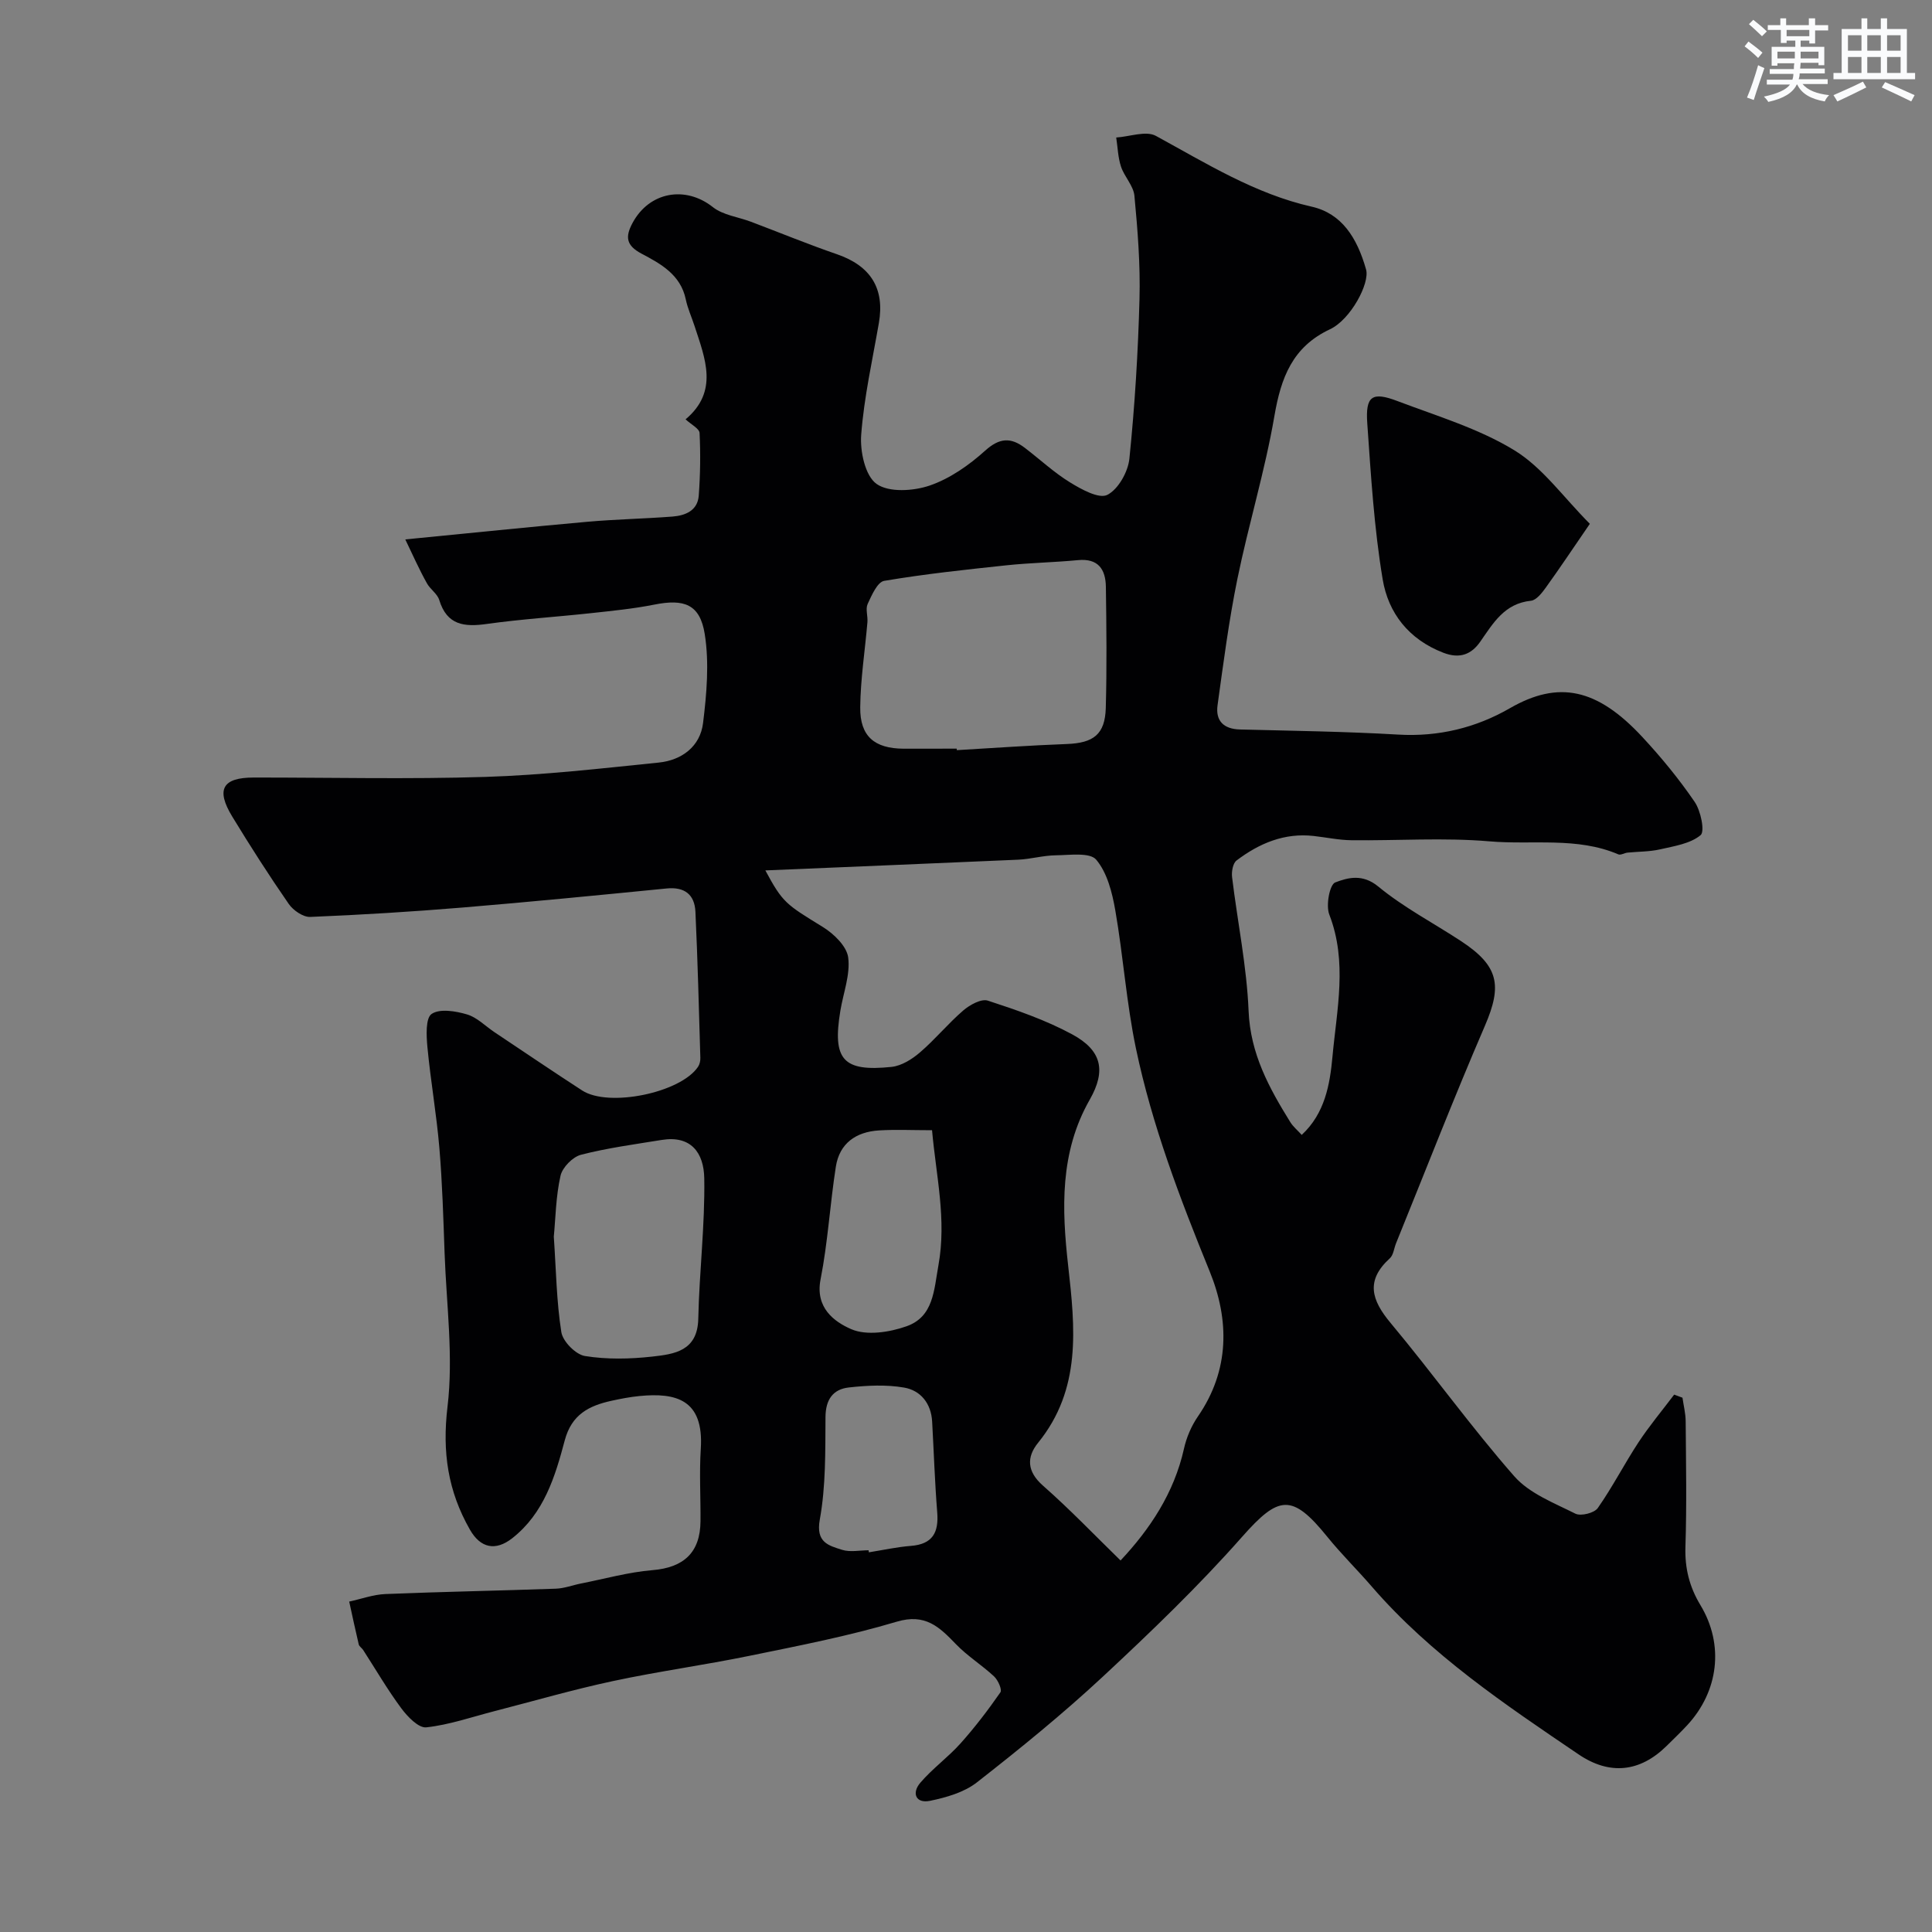 <svg enable-background="new 0 0 400 400" viewBox="0 0 400 400" xmlns="http://www.w3.org/2000/svg"><rect x="0" y="0" width="400" height="400" fill="#808080" stroke="none"/><path d="m83.91 111.68c13.51-1.32 25.58-2.57 37.67-3.65 5.87-.52 11.77-.63 17.65-1.08 2.69-.21 5.21-1.24 5.44-4.35.32-4.3.38-8.65.17-12.95-.05-.92-1.75-1.76-2.9-2.83 6.9-5.8 4.05-12.59 1.86-19.32-.6-1.85-1.43-3.64-1.82-5.53-1.07-5.12-5.21-7.37-9.17-9.46-3.22-1.71-3.37-3.51-1.86-6.33 3.48-6.5 10.97-7.79 16.64-3.3 2.11 1.67 5.25 2.03 7.91 3.04 5.93 2.24 11.8 4.66 17.79 6.72 6.98 2.41 9.92 7.09 8.67 14.25-1.34 7.7-3.07 15.37-3.66 23.13-.26 3.43.82 8.49 3.18 10.17 2.55 1.81 7.62 1.49 10.99.34 4.19-1.43 8.16-4.22 11.5-7.23 2.98-2.69 5.33-2.78 8.22-.57 3.12 2.38 6.03 5.11 9.36 7.15 2.34 1.44 5.97 3.45 7.7 2.58 2.27-1.15 4.3-4.76 4.58-7.51 1.12-10.98 1.8-22.03 2.09-33.07.19-7.1-.38-14.25-1.05-21.34-.19-2.08-2.09-3.95-2.78-6.05-.63-1.91-.68-4.01-.99-6.02 2.77-.17 6.15-1.46 8.21-.34 10.42 5.68 20.52 12.01 32.27 14.66 6.18 1.4 9.38 6.38 11.25 13 .81 2.86-3.2 10.38-7.47 12.38-7.77 3.64-10.15 10.03-11.51 17.97-1.95 11.36-5.36 22.46-7.67 33.76-1.76 8.63-2.89 17.39-4.1 26.12-.44 3.2 1.24 4.92 4.63 5.01 10.93.28 21.88.42 32.79 1.06 8.34.49 16.1-1.42 23.1-5.46 10.07-5.8 18.06-4.15 27.46 5.99 3.9 4.2 7.58 8.68 10.8 13.4 1.27 1.85 2.15 6.12 1.23 6.89-2.15 1.78-5.47 2.27-8.39 2.94-2.19.5-4.51.45-6.76.68-.64.07-1.39.56-1.87.36-8.61-3.68-17.81-1.93-26.7-2.7-9.46-.81-19.05-.12-28.58-.23-2.6-.03-5.2-.59-7.8-.88-6.08-.69-11.29 1.53-15.97 5.07-.77.58-1.07 2.33-.93 3.46 1.12 9.25 3.04 18.46 3.42 27.73.37 8.84 4.24 15.9 8.63 22.98.6.96 1.52 1.71 2.37 2.65 4.8-4.46 5.83-10.43 6.36-16.17.89-9.78 3.15-19.65-.66-29.47-.73-1.89.08-6.19 1.23-6.63 2.65-1.02 5.68-1.82 8.92.85 5.25 4.33 11.41 7.54 17.14 11.3 7.83 5.15 8.54 9.17 4.93 17.54-6.42 14.88-12.29 29.99-18.39 45.01-.43 1.05-.54 2.44-1.29 3.12-5.06 4.61-3.81 8.64.17 13.4 8.71 10.43 16.64 21.52 25.59 31.72 3.13 3.57 8.23 5.52 12.66 7.75 1.13.56 3.91-.13 4.63-1.16 3.06-4.36 5.5-9.15 8.43-13.61 2.26-3.43 4.91-6.59 7.39-9.88.57.21 1.15.42 1.72.64.23 1.63.65 3.26.66 4.89.07 8.66.23 17.34-.05 25.99-.14 4.45.83 8.29 3.11 12.07 4.94 8.18 3.78 17.85-2.78 24.9-1.36 1.46-2.81 2.85-4.23 4.25-5.51 5.43-11.79 6.11-18.23 1.74-15.25-10.34-30.58-20.61-42.79-34.72-3.02-3.5-6.34-6.75-9.24-10.34-7.31-9.03-10.06-8.54-17.64.04-9.01 10.2-18.89 19.69-28.86 28.97-8.29 7.71-17.11 14.88-26.03 21.85-2.64 2.07-6.33 3.12-9.7 3.82-2.96.61-3.85-1.6-2.02-3.74 2.51-2.94 5.74-5.26 8.32-8.14 2.98-3.33 5.71-6.91 8.26-10.58.39-.56-.49-2.53-1.3-3.29-2.52-2.35-5.52-4.21-7.9-6.68-3.43-3.56-6.34-6.43-12.28-4.65-9.95 2.97-20.22 4.96-30.42 7.05-9.4 1.93-18.94 3.23-28.32 5.24-8.24 1.76-16.35 4.12-24.51 6.22-4.7 1.21-9.36 2.84-14.14 3.36-1.59.17-3.89-2.22-5.17-3.95-2.86-3.86-5.29-8.04-7.9-12.08-.27-.41-.81-.72-.91-1.16-.7-2.94-1.32-5.9-1.97-8.85 2.5-.54 4.98-1.46 7.49-1.56 11.76-.48 23.53-.69 35.29-1.11 1.76-.06 3.49-.74 5.24-1.08 4.92-.97 9.82-2.35 14.79-2.76 6.42-.53 9.87-3.62 9.92-10.12.04-5-.26-10.02.06-14.99.67-10.27-5.18-11.66-12.67-10.94-1.94.19-3.88.56-5.79.98-4.66 1.02-8.28 2.82-9.71 8.22-1.99 7.5-4.29 15.08-10.86 20.24-3.5 2.74-6.6 2.02-8.76-1.76-4.56-7.97-5.77-16.06-4.65-25.45 1.25-10.41-.22-21.16-.6-31.76-.26-7.27-.47-14.55-1.08-21.8-.59-7-1.82-13.94-2.48-20.93-.22-2.34-.4-5.99.88-6.85 1.69-1.14 4.97-.59 7.31.1 2.09.62 3.82 2.43 5.72 3.7 6.04 4.03 12.04 8.1 18.13 12.05 5.49 3.56 20.38.49 23.99-4.9.34-.5.5-1.23.48-1.85-.3-10.09-.55-20.18-1.02-30.26-.17-3.55-2.24-5.19-5.98-4.81-14.05 1.39-28.11 2.77-42.18 3.94-10.51.87-21.05 1.52-31.59 1.95-1.47.06-3.53-1.36-4.45-2.69-4.08-5.89-7.95-11.94-11.68-18.06-3.45-5.66-2.04-8.11 4.44-8.11 16-.01 32.01.37 47.99-.13 11.98-.38 23.93-1.75 35.87-2.97 4.77-.49 8.57-3.34 9.16-8.18.75-6.08 1.3-12.43.35-18.42-.99-6.21-4.29-7.33-10.45-6.1-4.32.86-8.74 1.29-13.13 1.77-7.18.78-14.39 1.23-21.53 2.23-4.67.66-8.26.28-9.86-4.96-.4-1.31-1.91-2.24-2.58-3.51-1.56-2.79-2.87-5.74-4.45-9.03zm74.55 68.53c3.61 6.71 4.23 6.99 11.91 11.72 2.27 1.4 4.94 3.98 5.24 6.31.46 3.54-1.01 7.32-1.62 11.01-1.68 10.13.52 12.69 10.59 11.64 2.07-.22 4.26-1.59 5.9-3.01 3.15-2.7 5.81-5.97 8.96-8.68 1.35-1.16 3.72-2.47 5.08-2.03 5.95 1.94 11.97 4.01 17.46 6.98 6.08 3.29 7.1 7.45 3.64 13.52-6.23 10.92-5.79 22.62-4.47 34.37 1.45 12.9 2.79 25.56-6.23 36.68-2.39 2.95-2.33 5.92 1.01 8.86 5.63 4.95 10.83 10.4 16.07 15.5 6.03-6.43 11.07-13.91 13.13-23.15.52-2.34 1.54-4.72 2.9-6.69 6.59-9.58 6.51-19.96 2.43-29.99-6.15-15.09-11.94-30.26-15.28-46.2-1.97-9.41-2.62-19.09-4.27-28.57-.64-3.68-1.67-7.78-3.95-10.49-1.32-1.56-5.48-.94-8.36-.91-2.6.03-5.19.79-7.79.91-17.14.76-34.27 1.45-52.35 2.22zm39.62-25.21c.01.1.01.21.02.31 7.59-.44 15.18-.99 22.78-1.27 5.51-.21 7.9-1.98 8.06-7.45.23-8.36.14-16.72.02-25.08-.05-3.6-1.55-5.95-5.78-5.54-4.92.47-9.88.55-14.8 1.07-8.46.9-16.94 1.8-25.32 3.22-1.4.24-2.59 2.98-3.42 4.78-.48 1.04.06 2.51-.05 3.78-.5 5.88-1.43 11.75-1.49 17.63-.06 6 2.95 8.52 8.97 8.56 3.67.01 7.34-.01 11.01-.01zm-83.42 101.04c.48 7 .56 13.46 1.56 19.77.31 1.93 2.97 4.63 4.89 4.94 4.53.73 9.31.63 13.91.12 4.57-.51 9.4-1.13 9.55-7.82.21-9.71 1.4-19.41 1.24-29.1-.09-5.29-2.75-8.92-8.8-7.94-5.6.91-11.24 1.66-16.72 3.07-1.73.45-3.85 2.62-4.24 4.34-.97 4.28-1.02 8.76-1.39 12.62zm78.31-22.04c-4.02 0-7.51-.17-10.98.04-4.75.29-8.19 2.66-8.94 7.53-1.21 7.75-1.65 15.63-3.16 23.31-1.15 5.85 2.8 8.77 6.35 10.31 3.18 1.38 7.92.65 11.45-.6 5.59-1.98 5.66-7.41 6.6-12.61 1.72-9.51-.48-18.5-1.32-27.98zm-13.14 86.97c.02.14.04.28.06.42 2.9-.46 5.78-1.1 8.7-1.33 4.51-.35 5.79-2.78 5.45-6.96-.5-6.25-.7-12.52-1.05-18.78-.21-3.77-2.39-6.45-5.82-7.04-3.71-.64-7.65-.44-11.43-.02-3.25.36-4.8 2.47-4.83 6.1-.05 7.1.08 14.32-1.18 21.25-.86 4.76 1.82 5.37 4.63 6.27 1.67.52 3.64.09 5.47.09z" fill="#010103"/><path d="m329.16 108.45c-3.53 5.14-6.23 9.2-9.08 13.15-.81 1.13-1.98 2.66-3.12 2.78-5.48.57-7.78 4.59-10.5 8.49-1.76 2.52-4.13 3.63-7.64 2.27-7.18-2.77-11.39-8.24-12.55-15.18-1.78-10.65-2.43-21.5-3.19-32.29-.4-5.68.98-6.64 6.26-4.63 8.19 3.11 16.8 5.67 24.18 10.18 5.86 3.58 10.15 9.72 15.64 15.23z" fill="#010103"/><g fill="#fafbfc"><path d="m361.2 9.6.8-1c.9.7 1.9 1.4 2.9 2.3l-.9 1.1c-1-1-2-1.8-2.8-2.4zm.5 10.6c.9-2.1 1.6-4.3 2.3-6.7.4.2.8.4 1.3.6-.7 2.1-1.5 4.3-2.2 6.6zm.4-15.2.9-.9c1 .8 2 1.6 2.8 2.4l-1 1c-.9-.9-1.8-1.7-2.7-2.5zm12.5-1.2h1.2v1.4h2.7v1.1h-2.7v2.7h-1.2v-.6h-1.8v1.3h4.9v3.8h-1.2v-.5h-3.7c0 .4-.1.9-.1 1.2h5.1v1h-5.2c0 .5-.1.9-.2 1.2h6v1h-5.2c1.1 1.3 2.9 2 5.5 2.3-.4.4-.7.8-.9 1.3-2.9-.5-4.8-1.6-5.7-3.5h-.1c-.8 1.7-2.7 2.9-5.9 3.6-.2-.4-.6-.8-.9-1.1 2.8-.6 4.6-1.4 5.4-2.5h-4.8v-1h5.3c.1-.3.2-.7.2-1.2h-4.9v-1h5c0-.4 0-.8.1-1.2h-3.5v.5h-1.2v-3.9h4.9v-1.3h-1.8v.5h-1.2v-2.7h-2.7v-1h2.6v-1.4h1.2v1.4h4.7v-1.4zm-6.6 8.3h3.6c0-.4 0-.9 0-1.4h-3.6zm1.9-4.6h4.7v-1.3h-4.7zm6.6 3.2h-3.7v1.4h3.7z"/><path d="m385.3 3.8h1.3v2.2h2.8v-2.2h1.3v2.2h4.1v9.1h1.7v1.3h-16.9v-1.3h1.7v-9.1h4.1v-2.2zm.4 13.1.7 1.2c-1.8.9-3.8 1.9-6 2.9-.2-.4-.5-.8-.8-1.3 2.3-1 4.3-1.9 6.1-2.8zm-3.1-6.4h2.8v-3.2h-2.8zm0 4.6h2.8v-3.3h-2.8zm4-4.6h2.8v-3.2h-2.8zm0 4.6h2.8v-3.3h-2.8zm3.7 1.9c2.1.9 4.1 1.8 6.1 2.7l-.7 1.3c-2.2-1.1-4.2-2-6.1-2.9zm3.2-9.7h-2.8v3.2h2.8zm-2.8 7.8h2.8v-3.3h-2.8z"/></g></svg>